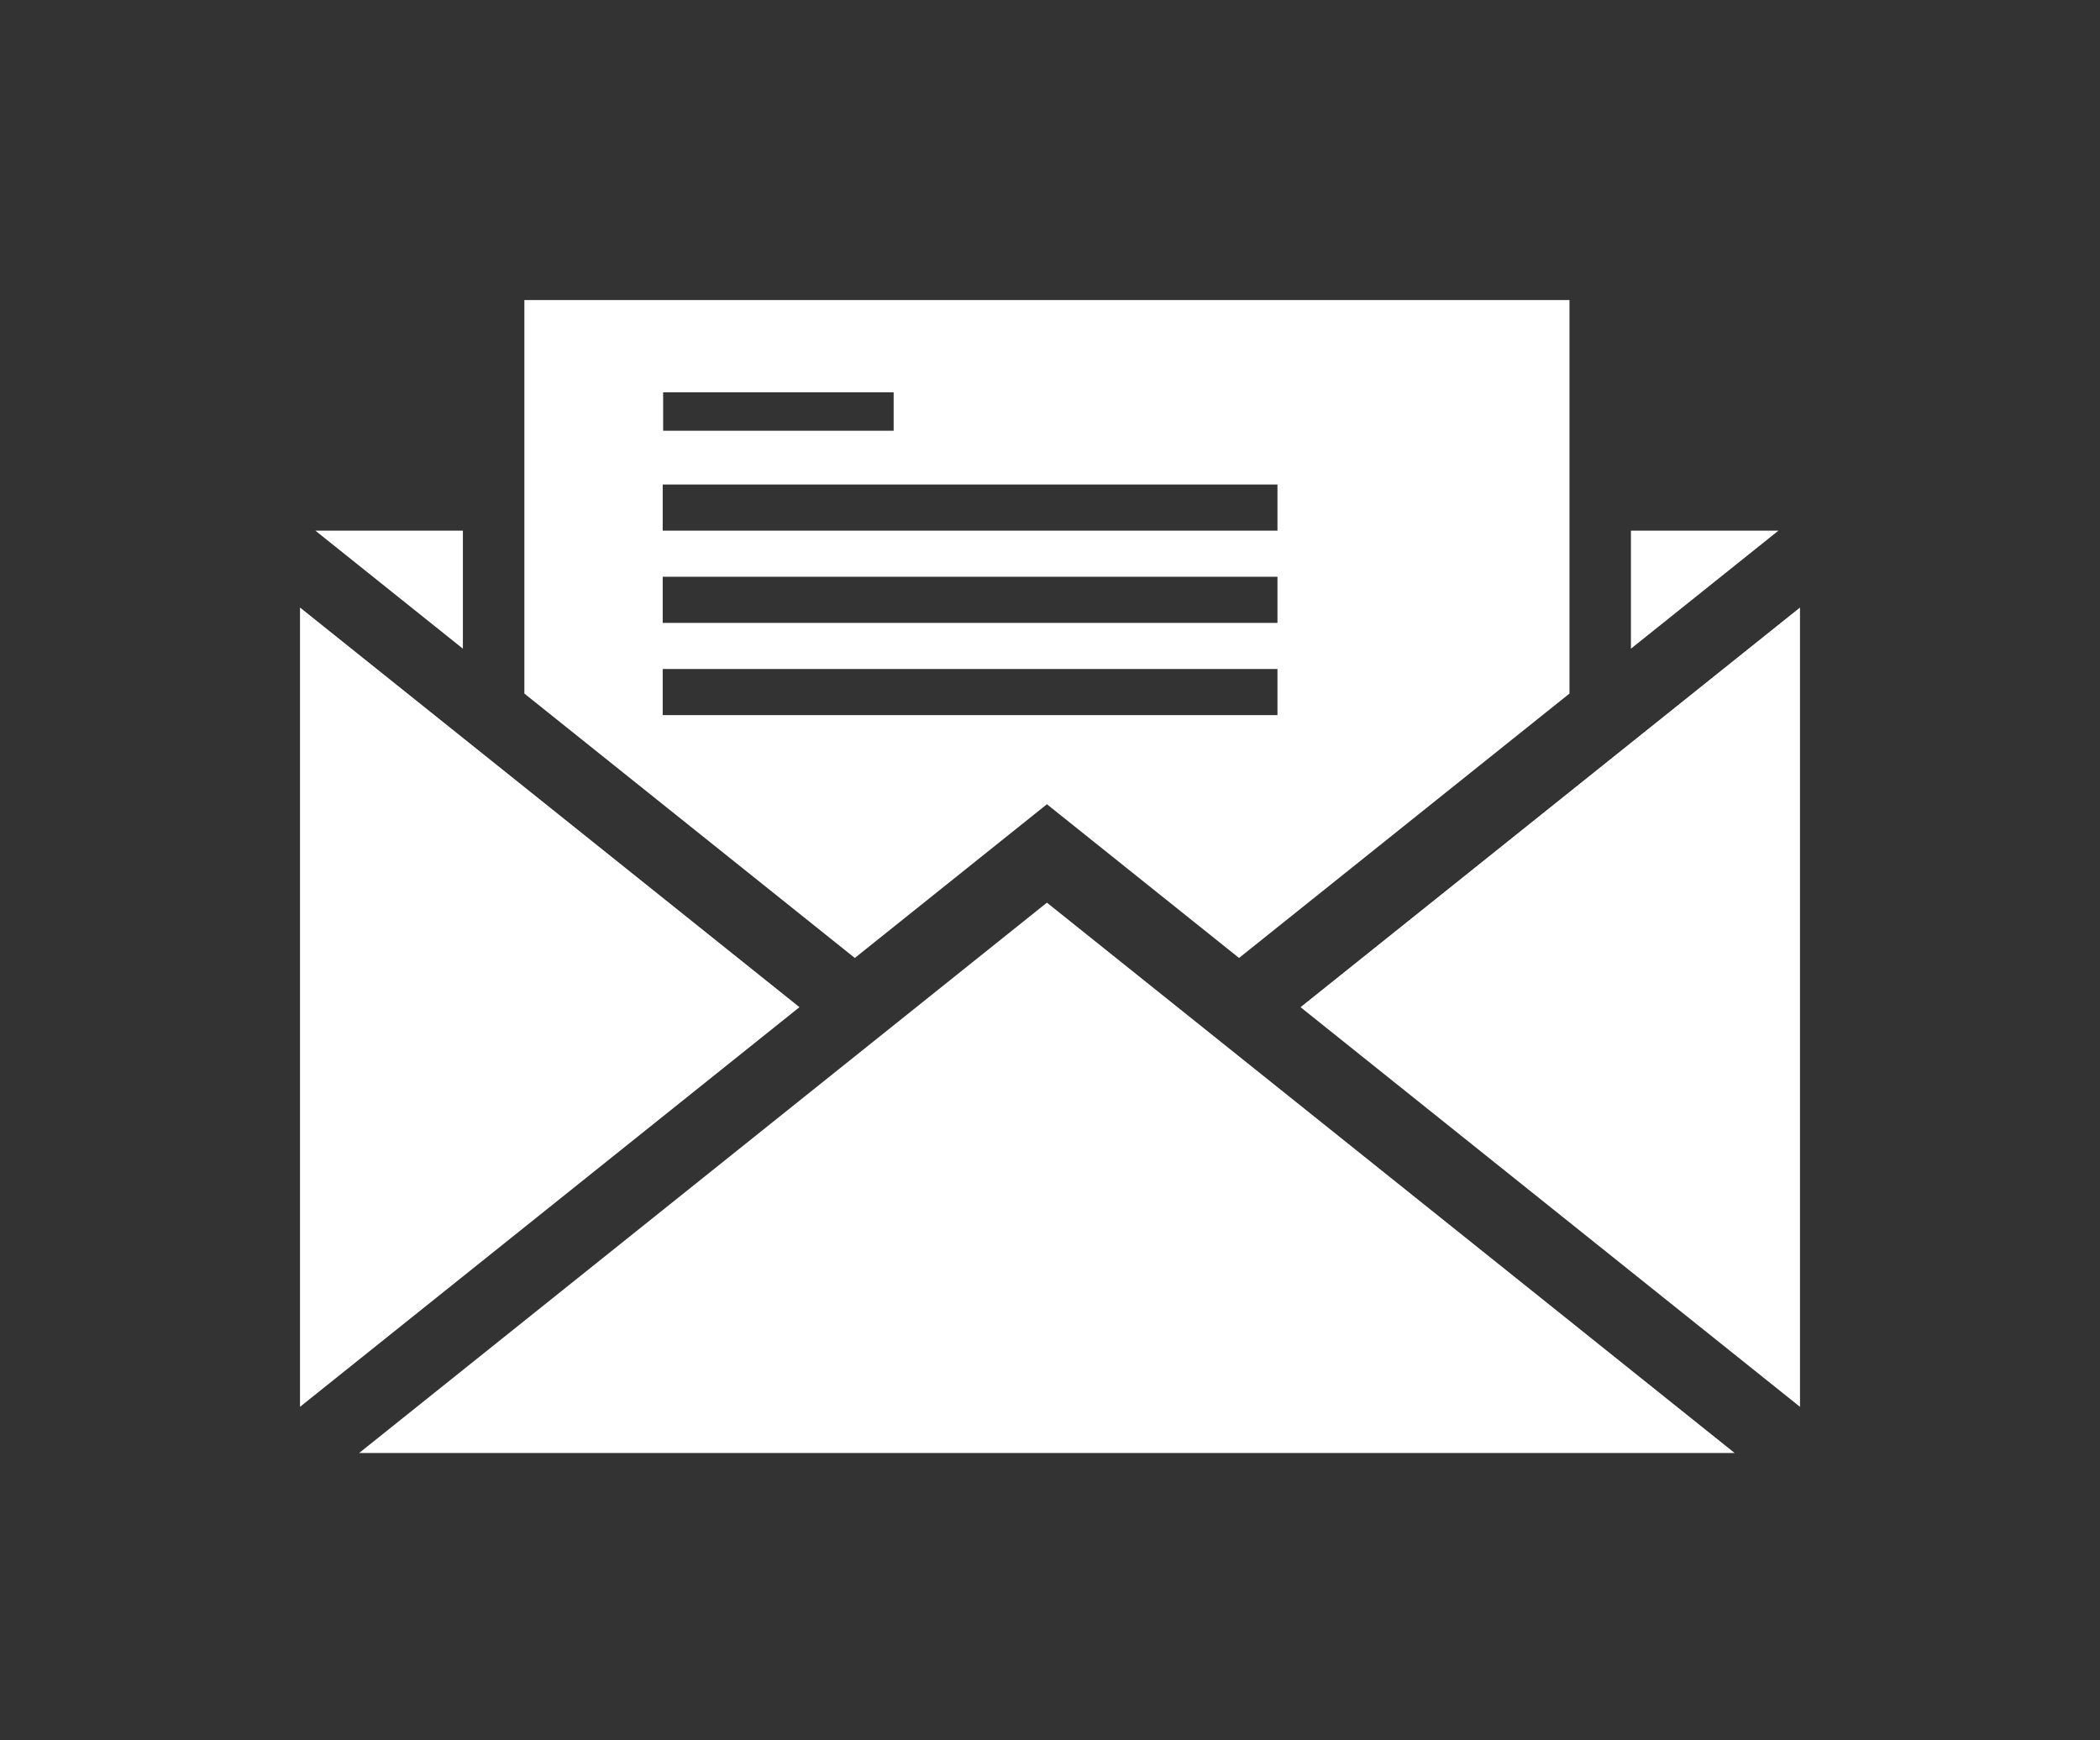 <svg xmlns="http://www.w3.org/2000/svg" xmlns:xlink="http://www.w3.org/1999/xlink" version="1.1" x="0px" y="0px" viewBox="-20 -20 140 116" xml:space="preserve" data-icon="true" fill="#FFFFFF"><rect x="-20" y="-20" width="140" height="116" fill="#333333" stroke="none"/><g><g><g><polygon points="66.703,47.132 100,20.494 100,73.77"></polygon></g><g><polygon points="33.298,47.132 0,20.494 0,73.77"></polygon></g><g><polygon points="3.945,76.846 49.795,40.166 95.644,76.846"></polygon></g><polygon points="88.729,15.369 88.729,23.236 98.564,15.369"></polygon><polygon points="10.859,15.369 1.024,15.369 10.859,23.236"></polygon></g><g><g><path d="M14.958,0v26.228L36.987,43.85l12.808-10.245L62.603,43.85l22.029-17.622V0H14.958z M24.209,6.147h15.368v2.562H24.209     V6.147z M65.164,27.664H24.18v-3.073h40.984V27.664z M65.164,21.517H24.18v-3.074h40.984V21.517z M65.164,15.369H24.18v-3.074     h40.984V15.369z"></path></g></g></g></svg>